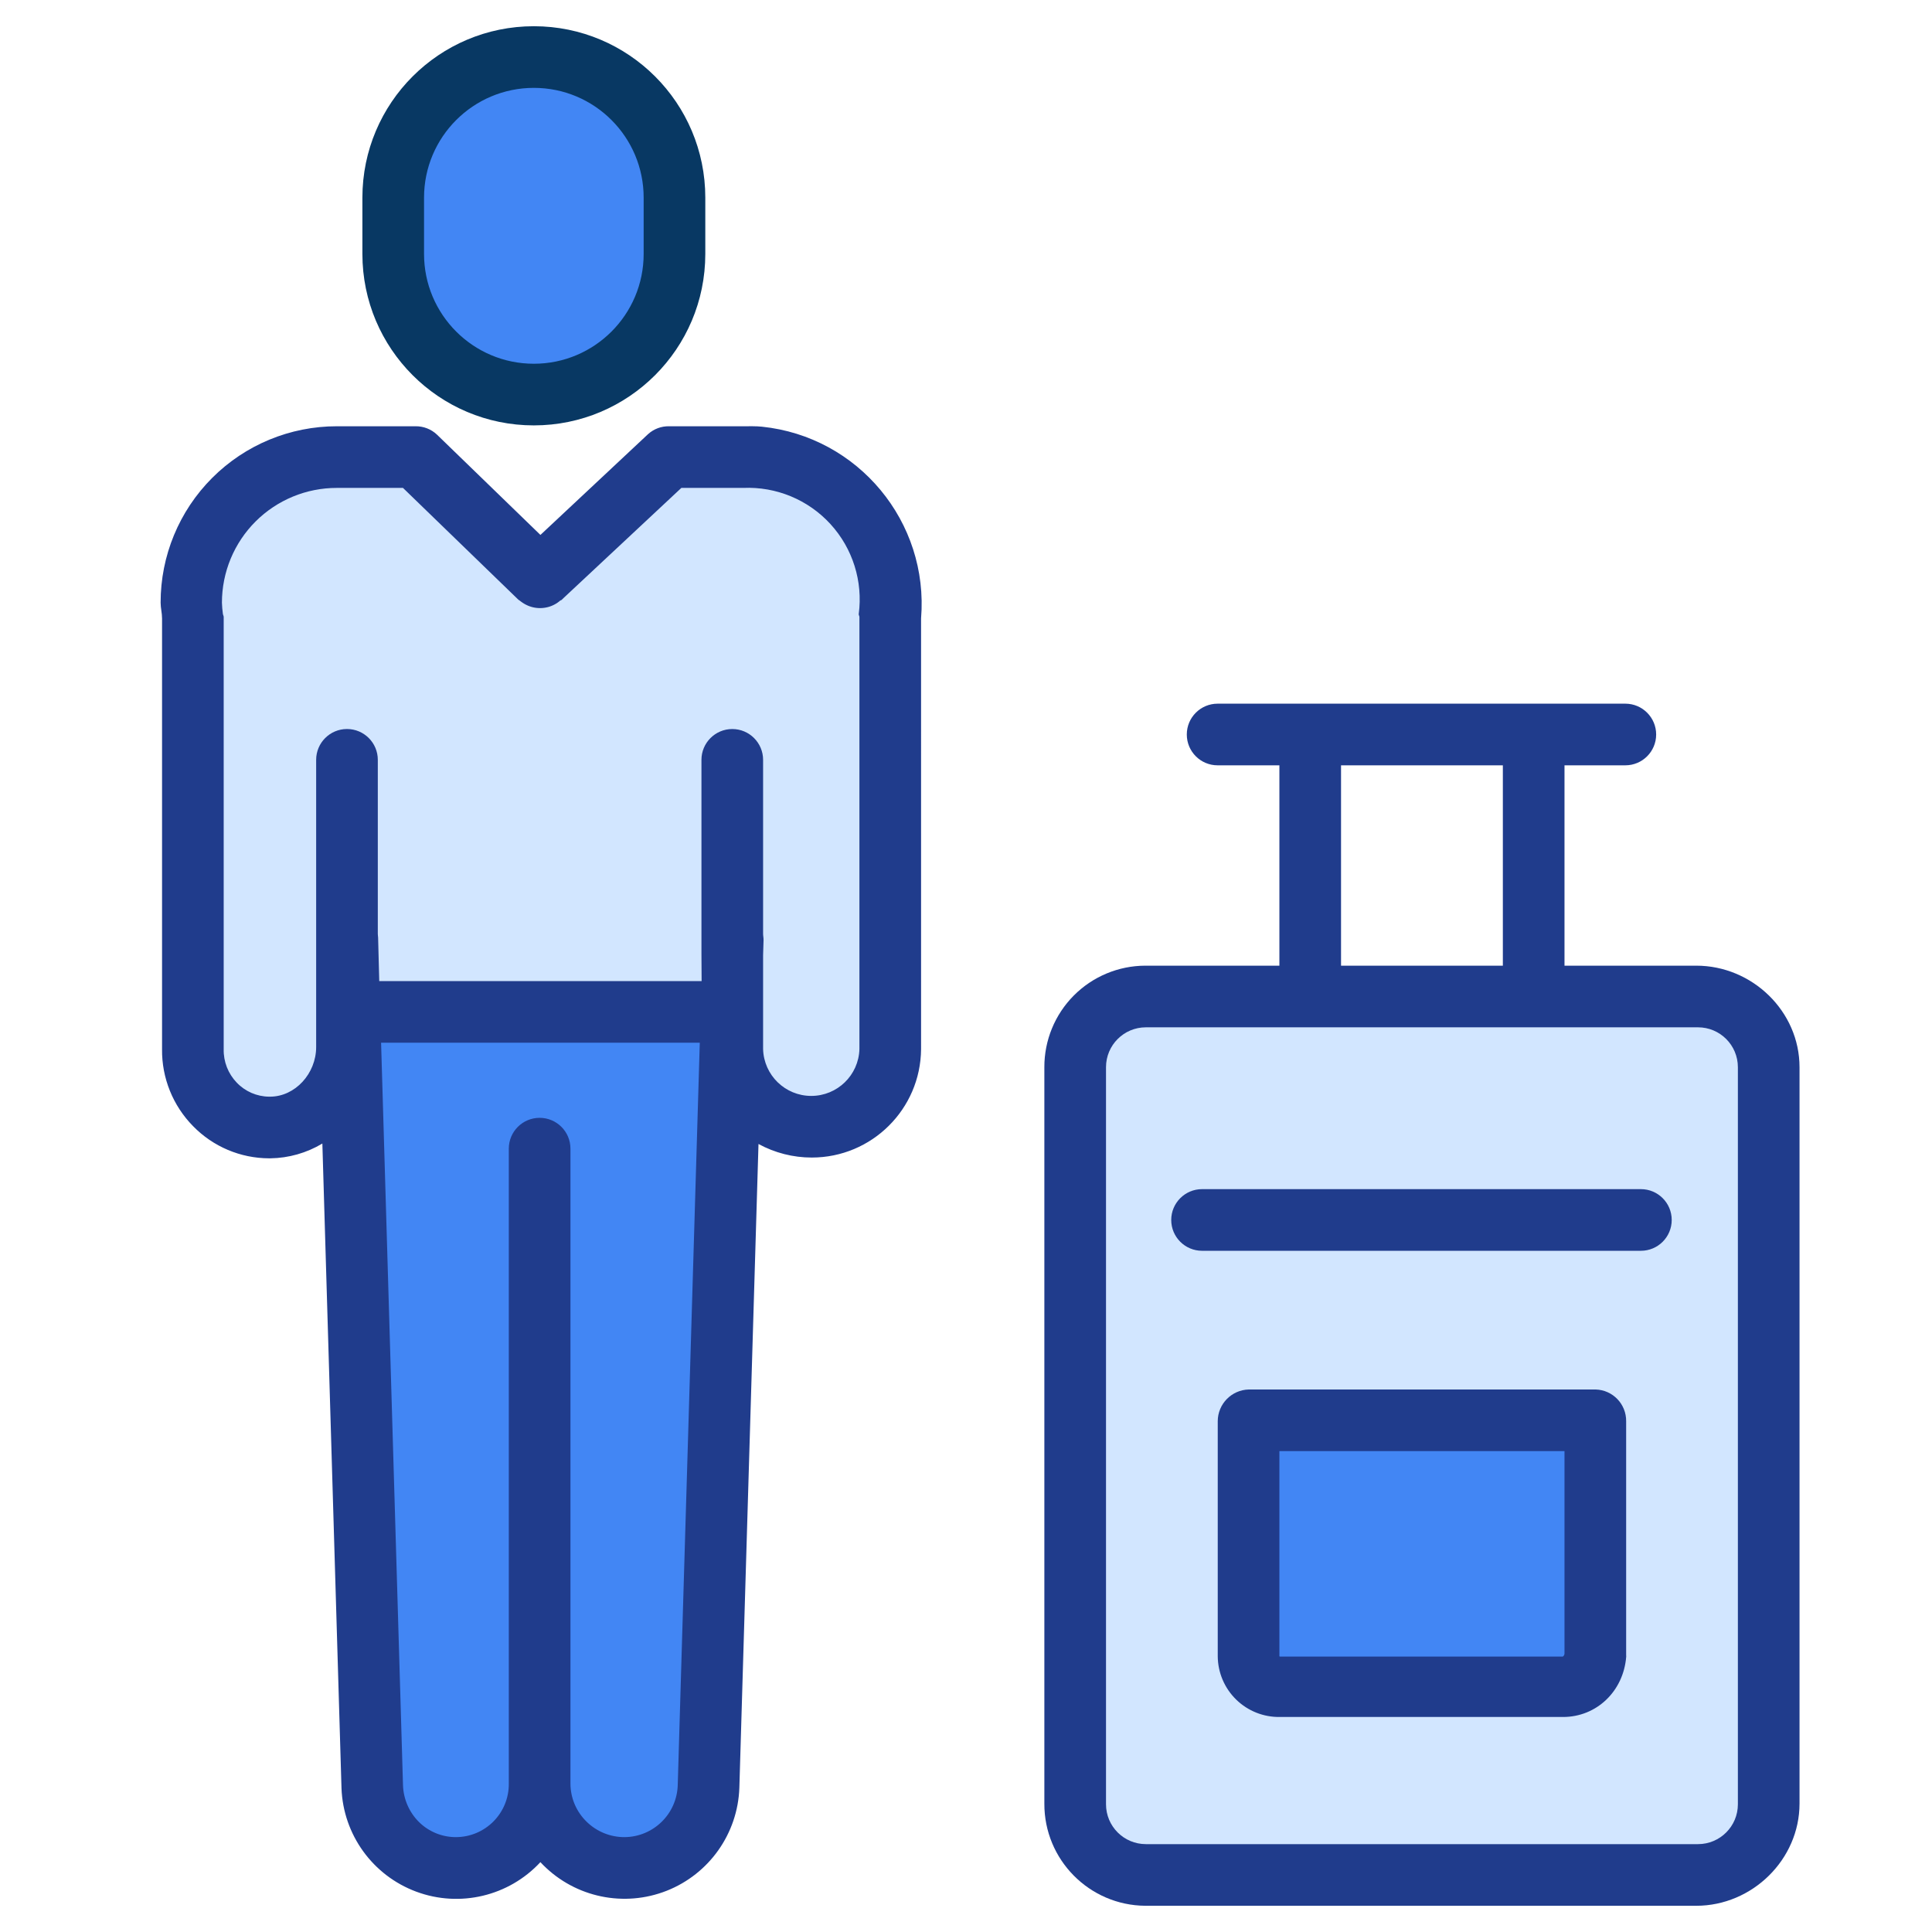 <?xml version="1.0" encoding="utf-8"?>
<!-- Generator: Adobe Illustrator 16.0.0, SVG Export Plug-In . SVG Version: 6.00 Build 0)  -->
<!DOCTYPE svg PUBLIC "-//W3C//DTD SVG 1.1//EN" "http://www.w3.org/Graphics/SVG/1.1/DTD/svg11.dtd">
<svg version="1.1" id="Layer_1" xmlns="http://www.w3.org/2000/svg" xmlns:xlink="http://www.w3.org/1999/xlink" x="0px" y="0px"
	 width="700px" height="700px" viewBox="0 0 700 700" enable-background="new 0 0 700 700" xml:space="preserve">
<path fill="#D2E6FF" d="M640.191,386.682v266.786c0,14.146-11.467,25.617-25.612,25.612H414.98
	c-14.15,0.005-25.617-11.467-25.617-25.612V386.682c0.005-14.145,11.474-25.612,25.617-25.617h199.599
	C628.725,361.069,640.187,372.537,640.191,386.682z M578.125,599.581v-84.637H452.461v85.154c0.055,6.206,5.07,11.228,11.282,11.277
	h102.588C572.488,611.376,577.612,606.254,578.125,599.581z"/>
<path fill="#4286F4" d="M578.125,514.944v84.637c-0.513,6.673-5.637,11.795-11.794,11.795H463.743
	c-6.212-0.05-11.228-5.071-11.282-11.277v-85.154H578.125z"/>
<path fill="#D2E6FF" d="M125.605,367.096v12.241c0,15.525-12.255,28.699-27.779,28.885h-0.306
	c-15.524,0.017-28.115-12.563-28.115-28.087V223.533c-1.538-14.898,3.321-29.752,13.36-40.86
	c10.044-11.113,24.331-17.439,39.311-17.412h28.464l45.13,43.908l46.783-43.908h26.828c1.783,0,3.562,0.087,5.334,0.267
	c29.085,2.95,50.27,28.918,47.32,58.005v156.573c0,15.535-12.591,28.127-28.126,28.127c-15.536,0-28.128-12.592-28.128-28.127
	v-34.202l-0.631,21.191H125.605z"/>
<path fill="#4286F4" d="M195.813,646.335c0,16.614-13.318,30.167-29.927,30.46c-16.615,0.295-30.4-12.771-30.994-29.375
	l-8.322-280.324h138.481l-8.333,280.324c-0.595,16.604-14.379,29.665-30.991,29.37C209.123,676.49,195.813,662.944,195.813,646.335z
	"/>
<path fill="#4286F4" d="M244.835,71.622v20.384c0.306,18.398-9.336,35.537-25.225,44.823c-15.885,9.292-35.549,9.292-51.439,0
	c-15.885-9.287-25.532-26.425-25.225-44.823V71.622c0.458-27.811,23.131-50.108,50.947-50.108
	C221.704,21.514,244.377,43.811,244.835,71.622z"/>
<g>
	<path fill="#083863" d="M131.303,71.622v20.384c0,34.305,27.812,62.121,62.12,62.121c34.312,0,62.122-27.816,62.122-62.121V71.622
		c0-34.31-27.81-62.121-62.122-62.121C159.114,9.501,131.303,37.312,131.303,71.622z M233.209,71.622v20.384
		c0,21.97-17.814,39.785-39.786,39.785c-21.97,0-39.785-17.815-39.785-39.785V71.622c0-21.97,17.815-39.786,39.785-39.786
		C215.395,31.836,233.209,49.652,233.209,71.622z"/>
	<path fill="#203C8C" d="M58.712,380.135c-0.12,10.435,3.942,20.491,11.271,27.918c7.236,7.412,17.146,11.6,27.499,11.627h0.476
		c6.643-0.089,13.143-1.938,18.84-5.355l6.932,233.569c0.61,16.823,11.299,31.623,27.08,37.49
		c15.775,5.867,33.536,1.646,44.987-10.692c0.345,0.364,0.688,0.725,1.041,1.084c11.725,11.72,29.289,15.367,44.709,9.287
		c15.423-6.087,25.766-20.738,26.334-37.305l6.935-233.271c5.923,3.228,12.56,4.918,19.299,4.913
		c21.752,0,39.437-17.543,39.606-39.294V224.067c2.862-34.981-22.751-65.845-57.661-69.472c-2.095-0.218-4.581-0.153-6.779-0.153
		h-26.828c-2.82-0.06-5.559,0.96-7.646,2.852l-38.999,36.519l-37.48-36.333c-2.099-1.99-4.896-3.081-7.787-3.038h-28.491
		c-16.948-0.005-33.205,6.729-45.179,18.721c-11.98,11.986-18.697,28.247-18.675,45.195c0,1.924,0.518,3.729,0.518,5.72V380.135z
		 M226.274,665.627c-5.165,0.017-10.127-2.017-13.792-5.648c-3.669-3.599-5.759-8.506-5.797-13.644V416.178
		c0-6.167-5.001-11.167-11.168-11.167c-6.167,0-11.167,5-11.167,11.167v230.157c0.027,5.1-1.98,10.001-5.573,13.621
		c-3.598,3.621-8.484,5.66-13.588,5.671c-4.979,0.011-9.762-1.935-13.323-5.414c-3.587-3.539-5.681-8.315-5.85-13.354l-7.939-269.06
		h115.468l-7.988,268.994C245.239,657.236,236.72,665.557,226.274,665.627z M122.055,176.778h23.95l41.88,40.571
		c0.077,0.071,0.158,0.049,0.235,0.12c0.14,0.137,0.288,0.218,0.441,0.344c0.146,0.125,0.277,0.202,0.418,0.311
		c0.137,0.104,0.312,0.218,0.476,0.327c0.164,0.109,0.295,0.186,0.447,0.278c0.153,0.093,0.326,0.19,0.49,0.278
		c0.17,0.093,0.323,0.164,0.486,0.24c0.159,0.077,0.328,0.153,0.497,0.224c0.168,0.071,0.337,0.142,0.505,0.196
		c0.175,0.055,0.339,0.12,0.514,0.169c0.169,0.054,0.349,0.104,0.524,0.147c0.174,0.043,0.343,0.081,0.517,0.12
		c0.175,0.032,0.355,0.065,0.535,0.093s0.349,0.049,0.529,0.071c0.174,0.016,0.354,0.033,0.533,0.038
		c0.175,0.011,0.355,0.017,0.535,0.022c0.181,0,0.355,0,0.53-0.011c0.173-0.006,0.364-0.017,0.549-0.033
		c0.18-0.016,0.339-0.033,0.513-0.06c0.17-0.022,0.367-0.049,0.558-0.088c0.19-0.032,0.332-0.065,0.501-0.104
		c0.168-0.038,0.365-0.087,0.545-0.136c0.18-0.055,0.333-0.104,0.497-0.159c0.163-0.054,0.349-0.12,0.523-0.19
		c0.173-0.071,0.326-0.142,0.49-0.208c0.158-0.071,0.333-0.158,0.502-0.24c0.164-0.087,0.321-0.175,0.479-0.267
		c0.164-0.093,0.31-0.186,0.469-0.278c0.153-0.098,0.316-0.212,0.469-0.327c0.159-0.114,0.295-0.218,0.436-0.333
		c0.147-0.115,0.3-0.246,0.441-0.371c0.082-0.071,0.164,0.044,0.246-0.033l43.554-40.713h22.412
		c11.947-0.523,23.518,4.271,31.594,13.088c8.082,8.824,11.834,20.771,10.258,32.631c-0.038,0.37,0.252,0.66,0.252,1.036v156.573
		c-0.268,9.445-8,16.964-17.45,16.964c-9.451,0-17.183-7.519-17.45-16.964v-34.043l0.164-5.47c0.022-0.774-0.164-1.533-0.164-2.264
		v-63.021c0-6.167-5-11.167-11.167-11.167c-6.169,0-11.168,5.001-11.168,11.167v70.416l0.06,9.738H137.41l-0.414-15.758
		c-0.016-0.524-0.108-0.802-0.108-1.303v-63.098c0-6.167-5.001-11.167-11.169-11.167c-6.167,0-11.167,5.001-11.167,11.167v104.033
		c0,9.662-7.624,18.007-16.724,18.007h-0.333c-4.438-0.044-8.663-1.882-11.724-5.094c-3.124-3.251-4.826-7.612-4.722-12.115V223.533
		c0-0.381-0.255-0.758-0.294-1.134c-0.186-1.342-0.3-2.684-0.344-4.036c0-11.038,4.383-21.627,12.197-29.431
		C100.422,181.136,111.018,176.762,122.055,176.778z"/>
	<path fill="#203C8C" d="M414.98,349.88c-9.733,0.027-19.058,3.915-25.924,10.82c-6.859,6.902-10.698,16.249-10.665,25.981v266.786
		c-0.088,20.318,16.272,36.878,36.589,37.031h199.599c20.28,0,37.424-16.752,37.424-37.031V386.682
		c0-20.285-17.144-36.802-37.424-36.802h-47.731v-72.59h22.041c6.169,0,11.168-4.996,11.168-11.168
		c0-6.167-4.999-11.167-11.168-11.167H441.167c-6.168,0-11.168,5-11.168,11.167c0,6.173,5,11.168,11.168,11.168h22.38v72.59H414.98z
		 M629.667,653.719c0,7.978-6.467,14.445-14.45,14.445h-200.04c-7.982,0-14.45-6.468-14.45-14.445V386.668
		c0-7.979,6.468-14.451,14.45-14.451h200.04c7.983,0,14.45,6.472,14.45,14.451V653.719z M485.882,277.29h58.631v72.59h-58.631
		V277.29z"/>
	<path fill="#203C8C" d="M424.359,442.015c0,6.172,5.001,11.168,11.169,11.168h159c6.172,0,11.168-4.996,11.168-11.168
		c0-6.167-4.996-11.168-11.168-11.168h-159C429.36,430.847,424.359,435.848,424.359,442.015z"/>
	<path fill="#203C8C" d="M578.125,503.438H452.461c-6.245,0.151-11.239,5.256-11.25,11.506v85.154
		c0.044,5.912,2.447,11.565,6.68,15.693c4.231,4.133,9.936,6.402,15.853,6.303h102.588c12.094,0,21.899-9.274,22.876-21.876
		c0.005-0.213-0.006-0.426-0.022-0.638v-84.637C589.259,508.732,584.336,503.606,578.125,503.438z M566.848,598.991
		c0.027,0.486-0.206,0.949-0.609,1.217H463.711c-0.061-0.027-0.115-0.065-0.164-0.115v-74.319h103.301V598.991z"/>
</g>
</svg>
